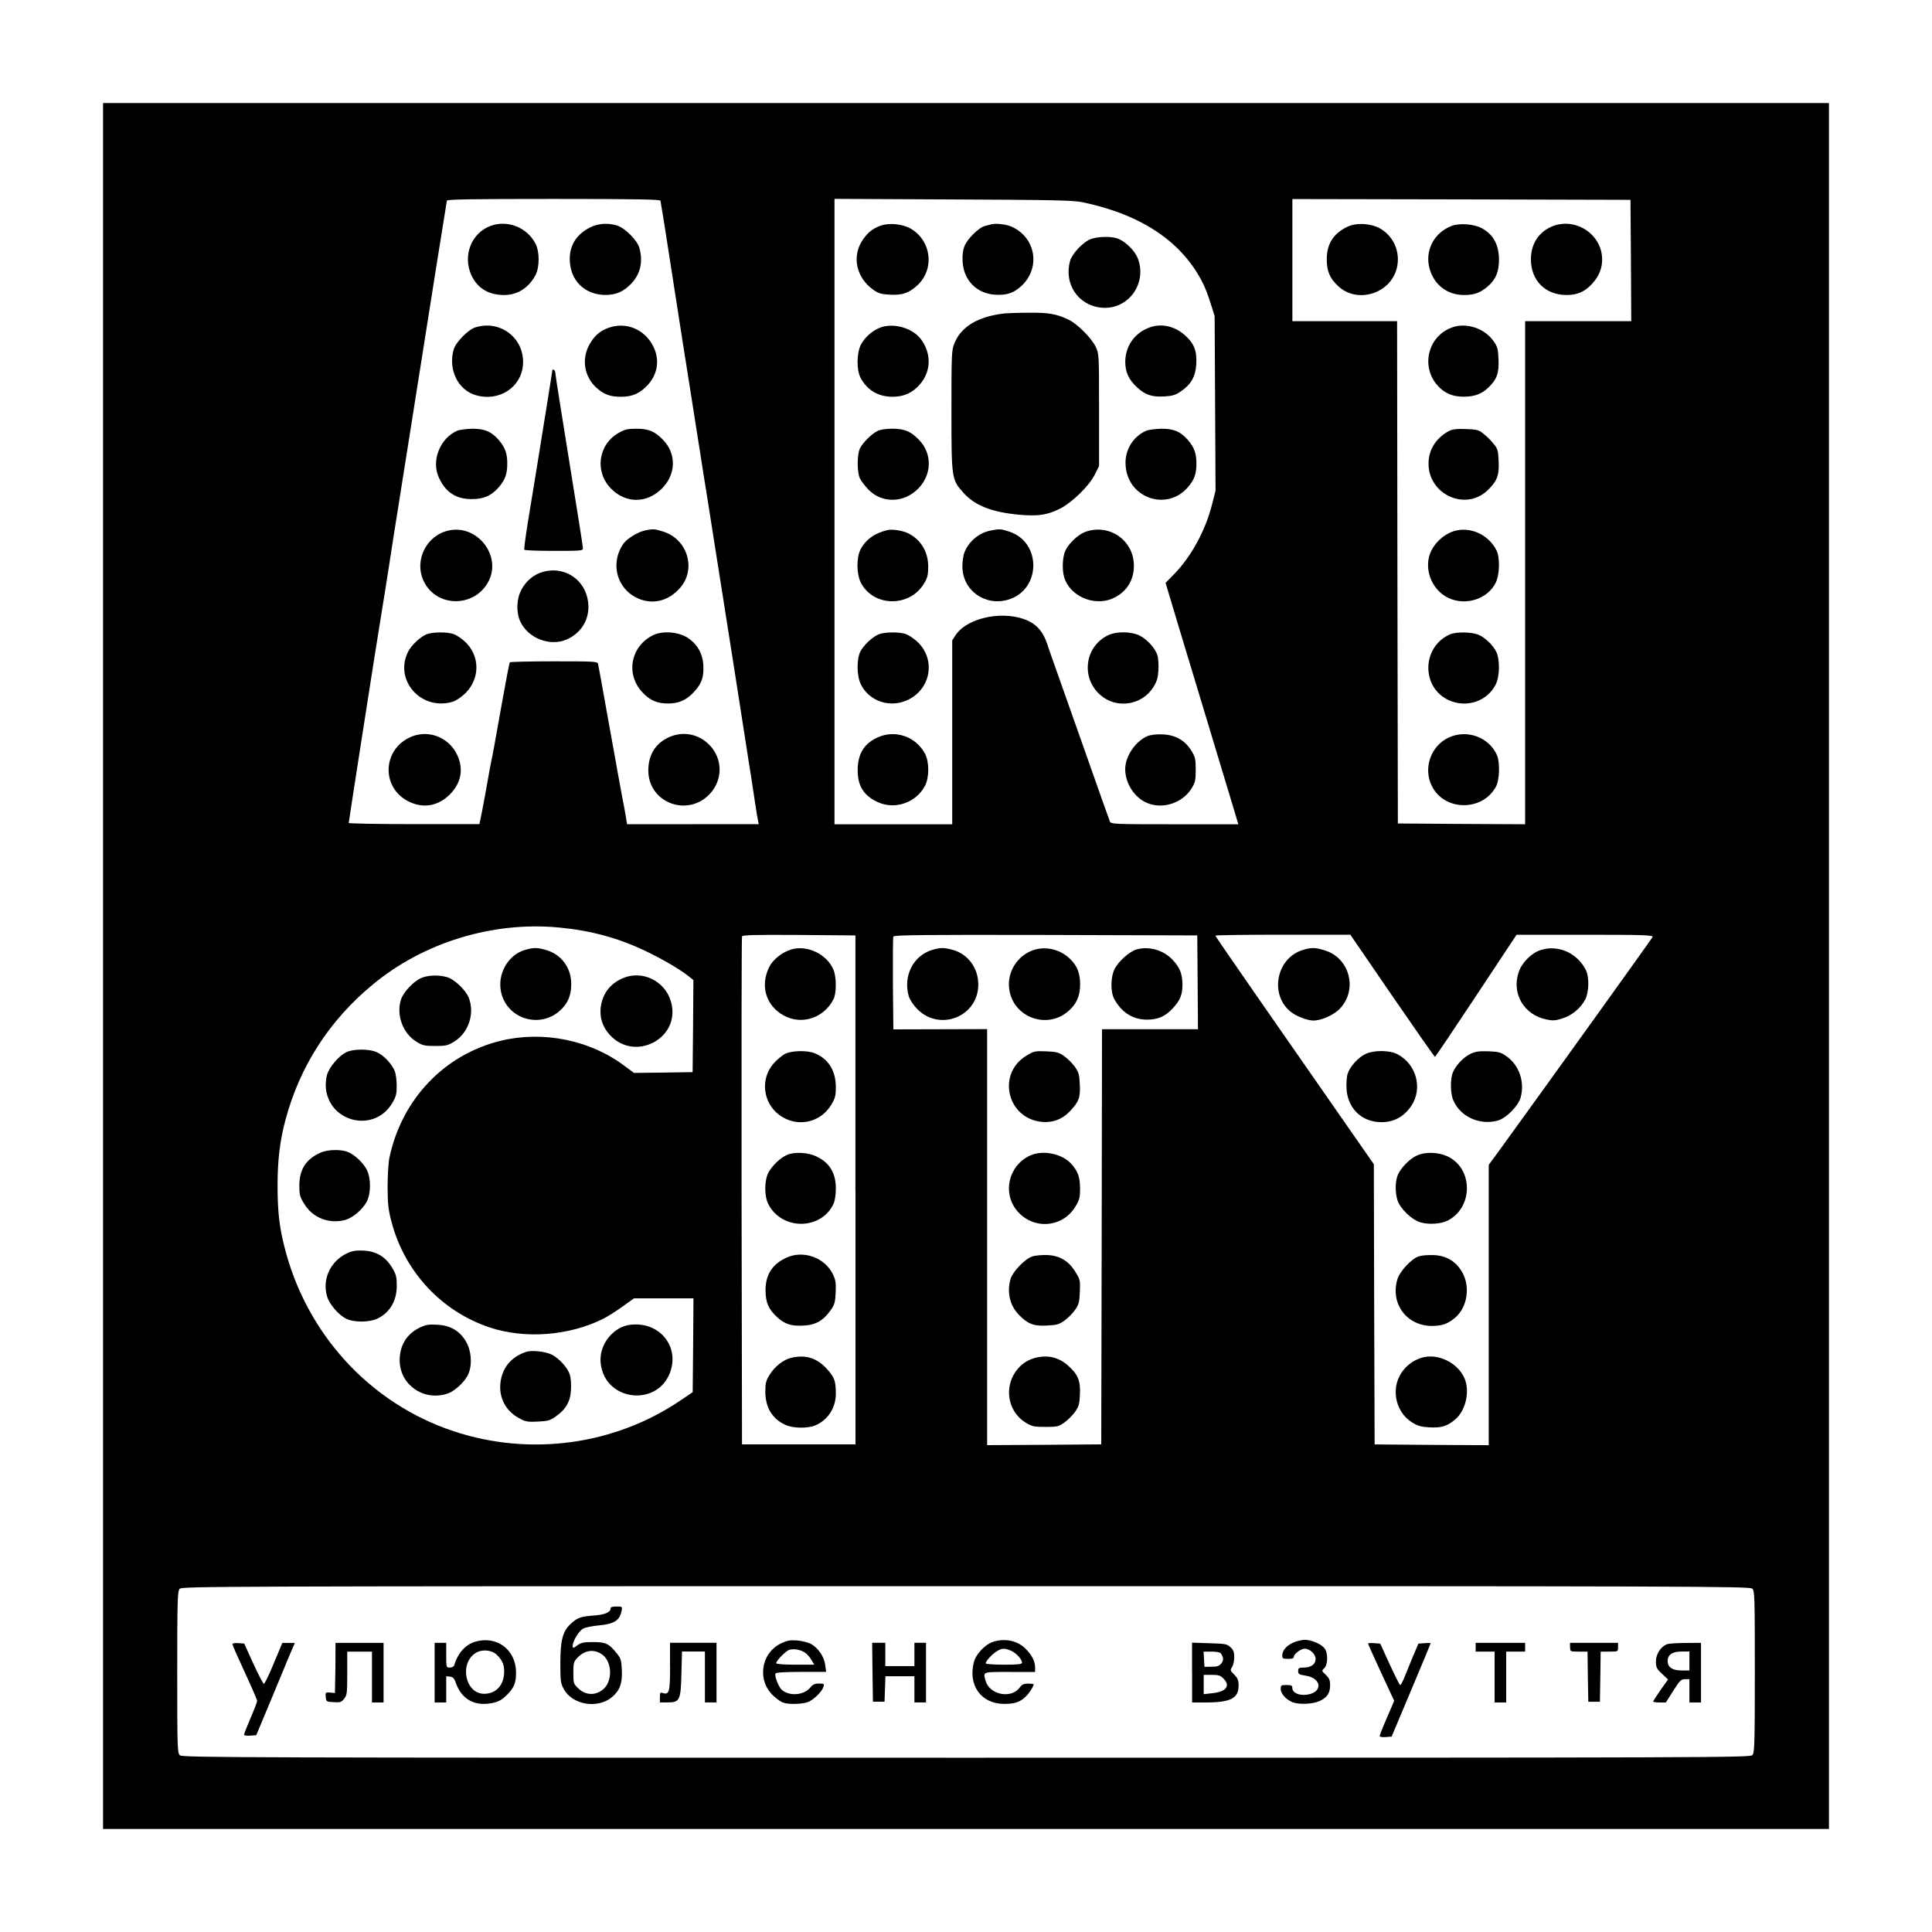<?xml version="1.0" encoding="UTF-8"?> <!-- Generator: Adobe Illustrator 22.0.1, SVG Export Plug-In . SVG Version: 6.00 Build 0) --> <svg xmlns="http://www.w3.org/2000/svg" xmlns:xlink="http://www.w3.org/1999/xlink" id="Слой_1" x="0px" y="0px" viewBox="0 0 300 300" style="enable-background:new 0 0 300 300;" xml:space="preserve"> <g transform="translate(0,1187) scale(0.1,-0.1)"> <path d="M160,10370V9030h1340h1340v1340v1340H1500H160V10370z M1025.6,11558.3c0.5-1.6,9.3-56.7,19.4-122.6 c10.2-65.7,21.9-140.9,26.2-167.1c7.5-47,12.6-79.9,16.7-106.1c1.1-7.5,5.6-36.4,10.2-64.3c29.4-185.8,58.3-370.3,61.2-389.5 c1.8-12.4,5-32.1,6.8-43.3c1.8-11.5,4.7-30.9,6.5-42.9c1.8-12.2,3.8-24.4,4.5-27.1l1.1-5.2H1076H973.7l-2.7,16.5 c-1.6,8.8-3.8,20.8-5,26.4c-0.9,5.6-2.9,15.8-4.1,22.6c-1.4,6.8-3.4,18.5-4.7,26c-1.4,7.5-8.1,45.2-15.1,83.5 c-6.8,38.6-12.9,71.8-13.5,74.1c-1.1,3.6-6.3,3.8-68.6,3.8c-37,0-68-0.7-68.4-1.6c-0.7-1.1-5.9-27.8-11.5-59.4 c-14-78.6-14.9-83.3-17.4-94.8c-1.1-5.6-5.2-27.3-8.8-48.5c-3.8-21-7.7-40.6-8.4-43.3l-1.1-5.2H642.9c-55.8,0-101.4,0.9-101.4,1.8 c0,1.6,30.7,199.1,39.3,253.3c3.4,20.5,12.4,78.6,17.2,107.2c1.1,7.5,3.6,23.5,5.6,35.7c1.8,12,5,31.8,6.8,44c2,12,4.5,28,5.6,35.4 c5.2,32.1,11.7,73.4,19,119.7c30.5,193.7,58.3,368.5,58.9,371c0.7,2,35.9,2.7,165.9,2.7S1025,11560.3,1025.6,11558.3z M1681.8,11555.8c91-19.2,153.8-61.4,185.8-125.1c3.4-6.3,8.8-20.5,12.2-31.6l6.3-19.9l0.7-135.5l0.7-135.5l-5.6-22.1 c-9.9-39.3-31.8-79.5-57.3-106.1l-14.7-15.1l20.5-68.4c11.3-37.5,33.9-112.4,50.3-166.4c16.3-54,32.5-107.7,35.9-119l6.3-21H1824 c-92.1,0-98.9,0.2-100.5,4.1c-0.9,2-17.4,48.5-36.6,103.2c-19.2,54.6-40.2,113.6-46.3,131c-6.1,17.4-13.1,36.8-15.1,43.3 c-5.6,16-14.2,26.9-27.3,33.4c-35.7,18.1-94.8,7.2-114-20.8l-5.6-8.6v-142.7v-142.9h-91.4h-91.4v485.4v485.7l184.7-0.9 C1637.7,11559.6,1667.3,11559,1681.8,11555.8z M2532.5,11465.7l0.5-94.4h-82.4h-82.4v-390.6v-390.6l-98.7,0.5l-98.9,0.7l-0.7,390.1 l-0.5,389.9h-81.3h-81.3v94.8v94.8l262.6-0.5l262.4-0.7L2532.5,11465.7z M867.8,10429.8c49.4-4.7,91.4-16,134.1-36.3 c25.3-12,52.8-28,66.4-38.6l8.4-6.8l-0.5-71.3l-0.7-71.6l-45.6-0.7l-45.4-0.5l-14.4,10.6c-53.3,40.4-126.7,55.3-192.6,39.3 c-87.8-21.4-154-91.2-172.9-182c-1.6-7.5-2.7-27.8-2.7-45.2c0-26.6,1.1-35.2,6.1-54.2c20.3-77.2,77.4-138.6,152.2-163.7 c55.3-18.3,123.3-13.1,176.6,13.5c6.8,3.4,20.3,12,30,19l17.6,12.6h46.3h46.1l-0.5-72.7l-0.7-72.9l-18.3-12.4 c-102.5-69.8-233.9-87.8-352.9-48.3c-130,43.1-229.4,151.5-263,287.4c-7.9,31.2-10.4,54.9-10.4,94.8c0,39.3,3.8,69.8,12.4,101.8 c22.4,83.3,68.4,154.4,135.5,209.7C657.6,10406.6,765.1,10439.5,867.8,10429.8z M1328.4,10022.3v-395.1h-88.1h-88.1l-0.7,392.9 c-0.2,216.1,0,394.2,0.7,395.8c0.7,2.3,19.6,2.7,88.5,2.3l87.6-0.7V10022.3z M1859.7,10344.7l0.5-72.9h-74.5h-74.5l-0.5-322.2 l-0.7-322.4l-88.5-0.7l-88.7-0.5v322.9v323.1l-72.7-0.2l-72.9-0.2l-0.7,70.7c-0.2,38.8,0,72,0.7,73.4c0.7,2.5,48.3,2.9,236.4,2.5 l235.5-0.7L1859.7,10344.7z M2161.8,10323.7c35.9-52.2,65.7-94.8,66.4-94.8s29.4,42.7,63.9,94.8l62.8,94.8h106.1 c92.1,0,106.1-0.5,105.2-3.4c-1.1-2.5-149.7-209.5-238.2-331.7l-16.3-22.1v-217.7v-217.7l-88.5,0.5l-88.7,0.7l-0.7,217.4 l-0.5,217.7l-56,80.4c-30.9,44.5-86.2,124-123,176.8c-36.8,53.1-67.1,96.9-67.1,97.8c0,0.7,47.2,1.4,104.8,1.4h104.8 L2161.8,10323.7z M2720.8,9403.2c3.8-3.4,4.1-10.4,4.1-128.9c0-113.6-0.5-125.8-3.8-129.6c-3.6-3.8-44.5-4.1-1220.6-4.1 c-1129.3,0-1217.4,0.2-1221.2,3.8c-3.8,3.4-4.1,10.4-4.1,128.9c0,113.6,0.5,125.8,3.8,129.6c3.6,3.8,44.5,4.1,1220.6,4.1 C2628.9,9407.1,2717,9406.8,2720.8,9403.2z"></path> <path d="M762.2,11519.4c-30.3-10.8-44.3-46.7-30-77.2c9.3-19.9,26.6-30.3,50.8-30.3c20.5,0,37.9,11.1,48.3,30.5 c6.8,12.6,6.8,37,0,49.7C818.1,11517,788.3,11528.7,762.2,11519.4z"></path> <path d="M918.6,11517.9c-21.9-9.9-33.9-27.3-33.9-49.9c0-33.2,23-56,55.8-56c16.7,0.2,28.4,5.4,40.6,18.5 c13.5,14.9,17.6,33.6,11.7,54.6c-3.4,12-22.6,31.2-35,34.8C944.4,11524,930.1,11523.1,918.6,11517.9z"></path> <path d="M738,11361.6c-11.1-3.4-30.7-23.5-33.6-34.5c-8.8-31.4,7-63.2,35-70.9c35.7-10.2,70.2,12.4,72.7,47.6 C815,11344.5,777.1,11374,738,11361.6z"></path> <path d="M944.8,11360.9c-13.3-4.7-22.1-12.6-29.6-26c-12.6-22.8-7.9-50.3,11.5-67.5c11.7-10.2,21-13.5,37.5-13.5 c18.1,0,29.4,5.2,41.8,18.5c15.8,17.4,18.7,40,7.9,60.7C1000.4,11359.1,971.5,11370.7,944.8,11360.9z"></path> <path d="M857.7,11295.2c0-1.6-10.2-64.8-24.8-155.3c-3.6-22.4-9.7-58.9-13.3-81.3c-3.6-22.4-6.1-41.3-5.4-42.2 c0.5-1.1,21.2-1.8,46.1-1.8c42.7,0,44.9,0.2,44.9,4.3c0,2.3-9.7,63.4-21.4,135.5c-11.7,72.2-21.4,133.4-21.4,135.7s-0.9,5-2.3,5.6 C858.8,11296.4,857.7,11296.4,857.7,11295.2z"></path> <path d="M709.8,11201.1c-26.6-11.7-40.4-46.5-28.4-72.5c10.4-23,26.6-33.6,51-33.6c18.5,0,30.3,5,41.8,18.1 c10.2,11.7,13.5,21,13.5,37s-3.4,25.3-13.5,37c-11.3,12.9-21.7,17.2-41.1,17.2C724,11204,713.6,11202.7,709.8,11201.1z"></path> <path d="M960.4,11197.7c-31.8-18.3-37.3-60.7-11.3-86.7c22.8-23,55.1-22.8,78.3,0c22.4,21.9,23.3,54.2,2.3,75.9 c-12.9,13.3-22.4,17.4-41.5,17.4C974.2,11204.3,969.9,11203.1,960.4,11197.7z"></path> <path d="M697.4,11046.4c-35-7.2-54.6-46.1-39.7-78.3c19.6-42.2,80.2-42.2,101.4,0.2C778.6,11007.8,740.9,11055.5,697.4,11046.4z"></path> <path d="M1001.9,11046.4c-11.1-2.3-27.8-12.4-33.6-20.3c-22.8-32.3-9-75.2,27.8-87.4c21.4-7,43.3-0.5,59.8,18.3 c26,29.4,11.5,76.5-26.9,87.8C1016.4,11048.7,1014.6,11048.9,1001.9,11046.4z"></path> <path d="M843.4,10982.1c-14-3.8-26-13.5-33.6-27.5c-7.7-13.8-8.6-35.2-2-49.4c12-26.4,46.5-39.7,72.5-28 c26.9,12,39.1,39.3,30.9,67.7C902.6,10974.2,873,10990.4,843.4,10982.1z"></path> <path d="M662.1,10885c-10.2-4.5-23-16.7-28.2-26.6c-22.6-44.5,19.9-92.6,68.9-78.1c5.6,1.8,13.3,7,19.9,13.3 c23.5,23.5,22.6,59.4-1.8,81.1c-4.7,4.1-11.7,8.8-15.8,10.4C695.5,10889.1,671.4,10888.8,662.1,10885z"></path> <path d="M1014.6,10883.9c-34.5-16.5-43.6-58.9-18.3-87.6c11.7-13.3,23.5-18.7,40.9-18.7c17.2,0,28.9,5.4,40.9,18.5 c11.7,12.6,15.1,23,14,41.3c-1.1,18.5-9.9,33.2-25.3,42.9C1052.3,10889.1,1028.8,10890.6,1014.6,10883.9z"></path> <path d="M633.9,10723.8c-40.6-21.2-40.6-77.4,0-98c22.8-11.7,46.3-7.7,64.6,10.6c17.6,17.6,21.7,39.3,11.5,61.2 C696.5,10726.7,662.1,10738.7,633.9,10723.8z"></path> <path d="M1036.5,10724.2c-19.4-9.7-29.8-27.1-29.8-50.6c0-50.1,61-73.2,95.5-36.4c20.3,21.9,20.3,54.2-0.2,75.6 C1084.6,10731,1059.1,10735.5,1036.5,10724.2z"></path> <path d="M1367,11519.4c-12.6-4.7-19.4-10.2-27.5-22.1c-17.2-25.3-9.9-58.7,16.7-77.4c8.1-5.6,12.4-6.8,26-7.5 c18.5-0.9,28.4,2.3,41.1,13.5c28.2,24.6,23.7,69.8-9,89C1401.3,11522.4,1380.3,11524.4,1367,11519.4z"></path> <path d="M1538.4,11521.5c-1.1-0.5-5.2-1.4-8.6-2.3c-9.5-2-27.8-20.1-32.3-31.6c-2.5-7-3.4-14.5-2.7-24.6 c1.8-28.4,21.9-48.8,50.3-50.6c17.6-1.1,28.4,2.3,40.2,12.9c30.9,27.8,23.7,75.4-14.2,92.6 C1562.3,11521.9,1545.2,11523.7,1538.4,11521.5z"></path> <path d="M1691.9,11498c-11.7-5.4-27.3-22.4-30.3-33.2c-9.9-35.4,12.4-68.9,48.3-72.5c41.3-4.3,72,37,56.9,76.5 c-4.5,11.5-18.1,25.3-30,30.3C1726,11503.6,1703,11503,1691.9,11498z"></path> <path d="M1559.8,11383.3c-41.5-4.7-68-20.8-78.1-47.2c-4.1-10.2-4.3-18.3-4.3-103.6c0-105.9,0.2-107.2,18.5-127.6 c17.8-19.9,43.6-30,85.8-34.1c30-2.7,44.3-0.7,64.6,9.5c18.5,9.5,44.9,35.2,53.5,52.4l6.8,13.5v87.2c0,86.7,0,87.2-5.4,98.4 c-5.9,12.6-27.3,34.3-40.9,41.3c-18.5,9.3-32.1,11.7-63,11.3C1581.1,11384.4,1564.1,11383.7,1559.8,11383.3z"></path> <path d="M1367,11361.4c-12.4-4.7-23.9-14.9-30-26.2c-6.8-12.9-7.2-39.1-0.9-51.5c9.9-19.2,27.5-29.8,49.7-29.8 c17.6,0,30.9,5.9,42.4,19c17.8,20.3,18.5,48.3,1.6,70.7C1416.7,11360.7,1387.6,11369.1,1367,11361.4z"></path> <path d="M1787.9,11362.5c-24.6-7.5-40.6-28.9-40.6-54.4c0-16,5.6-28,18.5-39.7c12.6-11.7,23-15.1,42-14c12.2,0.7,17.2,2,25.3,7.5 c16,10.8,23,22.6,24.4,41.5c1.4,21.2-2.9,33-17.6,46.1C1824.7,11363,1805.5,11367.7,1787.9,11362.5z"></path> <path d="M1362.3,11200.6c-9.5-4.7-22.8-18.3-27.1-27.1c-4.5-9.9-4.5-37.3,0.2-46.7c2-4.1,7.9-11.5,12.9-16.9 c21-21.7,54.9-21.2,77,0.9c21.9,21.7,22.6,54.6,1.8,76.1c-12.9,13.3-22.4,17.4-41.5,17.4 C1375.1,11204.3,1366.6,11202.9,1362.3,11200.6z"></path> <path d="M1779.7,11201.1c-21-9.3-33.9-31.2-31.8-54.6c3.8-50.1,63.7-70.7,96.4-33.4c10.2,11.7,13.5,21,13.5,37s-3.4,25.3-13.5,37 c-11.3,12.9-21.7,17.2-41.1,17.2C1794.2,11204,1783.6,11202.7,1779.7,11201.1z"></path> <path d="M1378.1,11046.9c-19.6-4.5-34.1-14.9-42-30.3c-6.5-12.9-6.1-38.8,0.9-51.9c19.9-37.5,75.9-37.9,98-0.5 c5.4,9,6.3,13.3,6.3,26.6c-0.2,22.6-11.3,40.9-30.5,50.8C1402.5,11046,1385.5,11048.7,1378.1,11046.9z"></path> <path d="M1537.5,11046c-18.1-3.6-34.8-18.1-40.6-35.7c-1.4-4.3-2.5-13.1-2.5-19.9c0-36.8,34.8-62.1,70.7-51.7 c51.7,15.1,52.8,89.4,1.8,105.9C1553.7,11048.9,1552.2,11048.9,1537.5,11046z"></path> <path d="M1687.6,11044.9c-14-4.3-30.9-21-34.8-33.9c-3.8-13.3-3.4-32.1,1.6-42.7c12.4-27.5,49.2-40.2,76.3-26.2 c19.4,9.9,30,27.5,30,49.2C1760.8,11030,1724.4,11056.4,1687.6,11044.9z"></path> <path d="M1364.3,10885c-10.2-4.5-23-16.7-28.2-26.4c-6.1-12.2-5.9-37.7,0.5-51c13.1-27.1,46.7-37.9,74.5-23.7 c35.7,18.1,41.8,64.6,12,90.8c-4.7,4.1-11.7,8.8-15.8,10.4C1397.7,10889.1,1373.6,10888.8,1364.3,10885z"></path> <path d="M1721.3,10883.9c-37-17.2-43.6-66.6-12.2-93.5c25.1-21.7,64.6-15.4,82,12.9c5.4,8.8,7,14.2,7.7,26.2 c0.5,8.6-0.2,19-1.6,23.3c-3.8,11.3-16.7,25.1-28.4,30.7C1755.6,10889.5,1733.9,10889.7,1721.3,10883.9z"></path> <path d="M1362.3,10724.7c-21-9.7-30.5-25.7-30.5-51c0-24.4,9.7-39.5,31.6-49.4c26.4-12,59.2-0.7,72.9,25.5 c6.8,12.9,6.8,37.3,0,49.9C1422.1,10726.5,1389.6,10737.6,1362.3,10724.7z"></path> <path d="M1781.1,10726.7c-18.5-8.4-33.9-31.4-33.9-51c0-22.6,15.1-45.4,35.4-53.1c23.9-9.3,53.7,0.9,67.3,22.6 c6.1,9.9,6.8,13.1,6.8,29.6c0,16.5-0.7,19.6-6.8,29.6c-10.2,16.3-24.6,24.4-44.9,25.3C1794.2,10729.9,1786.5,10729,1781.1,10726.7z "></path> <path d="M2092.7,11518.1c-22.1-10.4-32.5-26.6-32.5-50.8c0-18.1,4.5-29.1,17.2-41.1c30-28.9,83.1-12,91.9,28.9 c5.2,23.9-5.2,47.6-25.7,59.8C2128.8,11523.3,2106.9,11524.6,2092.7,11518.1z"></path> <path d="M2254.6,11519.4c-28-10.4-42.9-39.1-34.5-67.5c7.2-24.6,27.5-40,53.3-40c16,0,25.3,3.4,37.3,13.8 c12,10.6,16.9,22.4,16.9,41.1c0,23.5-9.3,40-27.8,49.4C2288,11522.2,2266.1,11523.7,2254.6,11519.4z"></path> <path d="M2412.6,11519.4c-22.4-8.1-35.4-27.3-35.4-52.2c0-32.7,22.4-55.3,55.3-55.3c17.4,0,29.1,5.4,40.9,18.7 c9.7,11.1,14.4,22.8,14.4,36.6C2487.8,11505,2448.5,11532.1,2412.6,11519.4z"></path> <path d="M2254.3,11361.4c-38.8-14.4-49-64.3-19-93.2c10.2-9.9,21.7-14.2,37.9-14.2s27.8,4.3,37.9,14.2 c13.3,12.6,16.7,22.4,15.8,43.6c-0.7,16.5-1.6,19.6-7.5,28.2C2305.4,11360.3,2276.7,11369.8,2254.3,11361.4z"></path> <path d="M2249.6,11200.6c-20.1-11.1-31.4-29.1-31.4-50.6c0-47.4,56.4-73.8,90.8-42.2c15.4,14.5,19.2,23.5,18.1,45.8 c-0.7,16.7-1.4,19.4-7.7,27.1c-3.6,4.7-10.6,11.7-15.4,15.4c-7.9,6.5-10.2,7-28,7.7C2261.3,11204.3,2254.6,11203.4,2249.6,11200.6z "></path> <path d="M2262,11046.4c-16-3.4-31.4-15.6-39.3-31.2c-13.1-26-0.7-60.7,26.2-73.6c27.1-12.9,61.4-1.8,73.8,23.9 c6.1,12.4,6.5,38.8,1.1,49.7C2312.4,11038.3,2286.4,11051.4,2262,11046.4z"></path> <path d="M2251.6,10885c-43.8-19.2-45.2-82-2.3-102.1c27.8-12.9,60.5-1.8,73.4,24.6c6.3,13.1,6.5,38.8,0.5,50.8 c-5.6,10.8-17.4,21.9-27.8,26.2C2285,10888.8,2261.1,10889.1,2251.6,10885z"></path> <path d="M2249.4,10724.7c-28-13.1-40-48.3-25.7-75.9c20.1-39.1,79.5-38.6,99.6,0.5c5.2,10.2,5.9,36.6,1.4,47.6 C2312.6,10725.2,2278,10738,2249.4,10724.7z"></path> <path d="M814.1,10394.6c-23.5-7.2-39.7-33.2-37-58.9c5-47.2,62.5-66.4,95.7-31.8c9.9,10.4,14.2,21.7,14.2,38.4 c0,24.8-15.1,45.4-38.6,52.4C834,10398.9,828.3,10398.9,814.1,10394.6z"></path> <path d="M653.3,10351c-11.5-5.2-26.9-21.7-30.5-32.7c-7.9-23.9,2.5-52.6,23.5-65.7c9.9-6.1,13.1-6.8,29.6-6.8s19.4,0.7,29.4,6.8 c22.1,13.5,32.1,43.3,22.8,67.7c-4.7,12.2-22.6,29.4-34.3,32.5C680.6,10356.5,663.5,10355.8,653.3,10351z"></path> <path d="M966,10350.6c-19.2-8.6-30.7-24.4-33.2-44.9c-1.8-15.6,2.7-29.8,13.3-41.8c39.3-44.7,112.4-5.6,95.7,51 C1032.4,10347.4,996.3,10364.4,966,10350.6z"></path> <path d="M536.8,10235.7c-11.7-6.3-25.7-23-29.1-35c-1.6-5.9-2.3-14.9-1.6-21.4c6.3-52.8,75.2-68.2,102.7-22.6 c6.3,10.6,7.2,14.2,7.2,27.5c0,8.6-1.4,18.7-3.2,23c-4.5,10.8-16.9,24.2-27.3,28.7C573.2,10241.8,547.9,10241.5,536.8,10235.7z"></path> <path d="M497.5,10080.1c-22.6-10.2-32.7-26.2-32.7-51.3c0-13.8,0.9-17.4,7.5-28c13.1-21.9,38.6-31.8,63.9-25.1 c11.5,3.2,26.6,16,33.2,28.2c6.8,12.9,6.8,37,0,50.1c-5.6,10.6-18.5,22.8-29.1,27.1C529.6,10085.7,508.4,10085.1,497.5,10080.1z"></path> <path d="M539.3,9924.1c-26-12.2-39.1-39.7-31.6-66.6c3.4-12.2,17.4-28.9,29.6-35c11.5-6.1,35.7-6.1,48.3-0.2 c19.4,9,30.5,27.5,30.5,51c0,14-0.9,17.6-7.2,28.2c-10.4,17.2-24.4,25.5-44.5,26.6C552.9,9928.6,547.2,9927.7,539.3,9924.1z"></path> <path d="M650.4,9807.8c-19.4-9.9-29.8-27.5-29.8-50.1c0.2-37.5,36.1-63.2,72.7-52.2c12.6,3.6,30,19.9,34.5,32.3 c5.9,15.1,3.8,36.1-4.7,49.9c-9.9,16.3-24.4,24.4-44.7,25.3C664.6,9813.7,660.8,9813,650.4,9807.8z"></path> <path d="M964.2,9808.7c-21-10.4-34.1-33.6-31.4-56.2c7.2-60.3,92.1-67.7,109.1-9.3c10.6,36.4-15.6,70-54.4,70.2 C978.2,9813.5,971,9811.9,964.2,9808.7z"></path> <path d="M817,9770.8c-23.3-7.7-37.5-24.8-40-48.8c-2.3-22.6,8.4-42.9,28.7-54c10.4-5.6,13.3-6.3,29.4-5.4c15.4,0.7,19,1.6,27.3,7.5 c16.3,11.3,23.3,23.5,24.2,41.8c0.5,8.6-0.2,19-1.8,23.7c-3.6,10.8-16.5,25.1-28,30.9C847,9771.5,826,9773.7,817,9770.8z"></path> <path d="M1227.5,10395.3c-13.8-4.5-27.8-15.8-33.2-27.1c-14.2-29.1-5-59.8,22.6-75c28-15.4,62.5-4.1,77.4,25.3 c4.7,9.3,4.7,34.1,0,45.4C1284.2,10388.7,1252.3,10403.6,1227.5,10395.3z"></path> <path d="M1218.7,10233.4c-4.5-2.5-12.4-9-17.4-14.7c-20.8-23.7-16.9-60.3,8.1-79.5c26.9-20.5,63.9-13.5,81.3,15.1 c6.3,10.8,7.2,14.2,7.2,28.2c-0.2,24.8-11.5,43.1-32.1,51.7C1253.9,10239.5,1229.1,10238.8,1218.7,10233.4z"></path> <path d="M1222.1,10076.7c-10.4-4.5-23-16.7-28.7-27.1c-6.8-12.9-6.8-37.3,0-50.1c21.9-41.1,83.8-39.3,101.6,2.9 c1.6,4.1,2.9,14,2.9,22.1c0,24.2-9.9,40.4-30.5,49.9C1254.6,10080.6,1233.4,10081.7,1222.1,10076.7z"></path> <path d="M1221.2,9917.1c-21.9-9.9-32.5-26.4-32.5-50.6c0-18.7,4.7-29.8,18.5-42.2c11.7-10.6,22.1-13.8,41.1-12.6 c18.3,0.9,30.5,7.9,41.8,24.2c5.9,8.4,6.8,12,7.5,27.1c0.7,14.5,0,19.2-4.1,28C1281,9917.1,1247.8,9929.3,1221.2,9917.1z"></path> <path d="M1228.2,9761.5c-11.5-2.7-25.3-13.5-33-26c-5.9-9.5-6.8-13.1-6.8-26.9c0.2-24.4,10.8-42,31.6-51.3 c11.3-5.2,34.3-5.6,45.8-0.7c19.4,7.9,31.8,27.1,32.1,48.5c0,20.3-2,26.4-14,39.3C1268.4,9761.5,1251,9766.9,1228.2,9761.5z"></path> <path d="M1446.9,10394.8c-29.1-9-44.9-40.9-35.7-72c1.8-5.6,7-13.3,13.3-19.9c35.2-35.2,94.6-11.3,94.6,38.4 c0,25.1-15.6,46.5-38.2,53.3C1466.4,10398.9,1460.5,10398.9,1446.9,10394.8z"></path> <path d="M1605,10394.8c-22.4-7.2-38.4-29.4-38.4-52.8c0-50.6,61.2-75,96.4-38.2c9.9,10.2,14.2,21.7,14.2,37.9 c0,16.3-4.3,27.8-14.2,37.9C1648.1,10395.3,1624.9,10401.4,1605,10394.8z"></path> <path d="M1764.8,10395.7c-10.8-3.2-27.8-18.1-33.9-30c-6.3-12.2-6.8-35.2-0.9-46.5c11.1-21,28.9-32.5,51-32.5 c16.9,0,28.4,5,39.7,17.2c11.7,12.4,15.6,21.4,15.4,37.9c-0.2,16.5-4.3,26.2-15.4,37.9 C1806.8,10394.6,1784.3,10401.2,1764.8,10395.7z"></path> <path d="M1593.7,10230.7c-46.1-28-30-97.3,23.7-102.7c16.7-1.8,31.8,3.8,43.3,15.8c14.4,14.9,17.2,21.9,16,42.4 c-0.7,15.1-1.6,18.7-7.5,27.1c-3.8,5.4-11.3,12.9-16.7,16.7c-8.6,5.9-11.7,6.8-28,7.5C1607,10238.1,1605.4,10237.9,1593.7,10230.7z "></path> <path d="M1599.3,10075.6c-33.9-15.8-43.3-59.4-19-86.9c25.3-28.7,70-24.8,89.6,7.7c6.3,10.6,7.2,14.2,7.2,27.5 c0,17.4-2.9,26.4-12.6,37.7C1650.6,10078.3,1619.7,10085.1,1599.3,10075.6z"></path> <path d="M1602.7,9918.9c-11.1-3.6-30-23.3-33.4-34.5c-6.1-20.5-1.4-41.3,12.6-55.8c13.8-14.2,23-18.1,43.6-16.9 c15.1,0.7,18.7,1.6,27.1,7.5c5.4,3.8,12.9,11.3,16.7,16.7c5.9,8.6,6.8,11.7,7.5,28c0.7,17.6,0.5,19.2-6.8,30.9 c-10.6,17.4-24.6,25.7-44.5,26.4C1617.4,9921.4,1607,9920.5,1602.7,9918.9z"></path> <path d="M1608.4,9761.8c-10.8-2.7-20.3-8.4-27.5-16.7c-22.8-26-17.2-66.2,11.5-84c10.2-6.1,12.9-6.8,30.9-6.8 c18.3,0,20.3,0.5,29.4,6.8c5.4,3.8,12.9,11.3,16.7,16.7c5.9,8.4,6.8,12,7.5,27.1c1.1,21.2-3.2,31.2-18.5,44.7 C1643.8,9762.4,1627.6,9766.3,1608.4,9761.8z"></path> <path d="M2022.7,10394.8c-40.6-12.6-51.7-68.6-19-95.5c8.6-7.2,26.2-14,35.9-14c11.3,0,28.9,7.5,38.4,16 c31.4,28.9,19.2,81.3-21.7,93.2C2042.1,10398.9,2036.2,10398.9,2022.7,10394.8z"></path> <path d="M2392.5,10394.8c-14.7-4.7-29.6-19.6-34.5-35c-10.8-32.7,8.4-65.5,42.7-72.7c10.6-2.3,14.4-2,25.1,1.4 c14.9,4.5,28.7,16,35.7,29.4c6.1,12,6.5,35.2,0.7,46.5C2448.5,10390.5,2419.4,10403.4,2392.5,10394.8z"></path> <path d="M2120.9,10233.6c-11.3-5-24.6-19.4-28.2-30.7c-1.6-4.5-2.3-15.1-1.8-23.7c1.6-27.8,20.5-48.5,47.2-51.3 c22.6-2.3,40.6,6.1,53.3,24.8c18.3,27.3,7.9,65.5-22.1,80.6C2157.7,10239.3,2133.5,10239.5,2120.9,10233.6z"></path> <path d="M2283,10233.4c-11.1-5.6-22.4-17.6-26.9-28.4c-4.3-9.9-4.1-33,0.5-43.3c10.6-25.7,41.5-39.7,69.5-31.6 c13.1,3.8,31.8,23,35.2,35.9c6.5,24.4-2.3,50.1-22.4,64.1c-8.6,5.9-11.7,6.8-28,7.5C2295.6,10237.9,2290.9,10237.2,2283,10233.4z"></path> <path d="M2199.9,10075.6c-11.3-5.2-24.6-19-29.4-30c-4.1-10.2-4.3-26.2-0.7-38.8c4.1-13.3,22.4-31.2,36.4-35 c12.6-3.6,31.8-2.3,41.8,2.9c40,20.5,39.7,81.1-0.5,99.8C2233.1,10081.2,2213,10081.7,2199.9,10075.6z"></path> <path d="M2203.5,9919.3c-11.7-3.6-30.3-23.5-33.9-36.6c-10.6-37.5,14.9-71.3,53.5-71.6c16.3,0,25.7,3.4,37,13.3 c19,16.5,23.3,49.4,9.5,71.6c-9.7,16-24.4,24.4-43.6,25.1C2218,9921.4,2207.8,9920.7,2203.5,9919.3z"></path> <path d="M2207.8,9761.8c-11.1-3.4-20.1-9.3-27.8-18.3c-21.4-25.1-15.1-65,12.9-82.4c9-5.4,14-6.8,27.1-7.5 c18.3-0.9,27.3,1.8,39.5,12.2c16.3,13.5,23.3,43.6,14.7,63.7C2264,9753.8,2232.7,9769.2,2207.8,9761.8z"></path> <path d="M948,9372.1c0-5.9-9.7-9.7-27.5-10.8c-19-1.4-24.4-3.4-35-13.5c-11.7-11.1-15.4-25.1-15.4-60.3c0-27.3,0.5-31.4,5.2-40 c13.1-24.8,52.6-31.6,75.2-12.6c12,10.2,16,21.4,15.1,41.5c-0.7,15.6-1.4,18.3-7.7,26c-12.4,15.6-17.2,17.8-37,17.8 c-14.9,0-18.7-0.9-24.6-5.2c-6.3-4.7-7-4.7-7-0.9c0,7.9,9.9,24.2,16.9,27.3c3.6,1.8,14.4,3.8,23.7,4.7c23.5,2,32.3,7.7,35.2,22.1 c1.4,7.2,1.4,7.2-7.9,7.2C950.7,9375.4,948,9374.5,948,9372.1z M933.7,9301.8c17.8-11.1,18.3-44.9,0.7-56.7 c-11.7-8.1-25.1-7-35.7,2.5c-8.1,7.7-8.4,8.1-8.4,24.8c0,15.6,0.5,17.4,6.8,23.9C907.8,9307.5,921.6,9309.5,933.7,9301.8z"></path> <path d="M738,9320.8c-14.9-4.3-27.1-17.6-32.5-36.1c-0.7-2.5-3.4-4.1-7-4.1c-5.6,0-5.6,0.2-5.6,19.2v19.2h-9h-9v-46.3v-46.3h9h9 v20.5v20.3l5.9-0.7c4.5-0.5,6.5-2.7,8.8-9c9-26.9,30.7-38.2,59.4-31.4c8.1,2,13.5,5.4,20.3,12.2c11.3,11.5,14,18.5,14,35 C801,9308.4,771.6,9330.5,738,9320.8z M771.2,9300.7c9.3-8.8,12.6-17.4,11.5-30.3c-1.6-18.7-13.5-30.5-30.9-30.5 c-29.4,0-39.1,47.2-13.1,63.4C748.2,9309.3,763.1,9308.2,771.2,9300.7z"></path> <path d="M1213,9318.3c-32.1-15.4-37.9-58.9-11.1-82.4c4.5-4.1,10.8-8.6,14-9.7c8.4-3.2,30.7-2.5,39.3,1.1 c8.8,3.8,21.2,16,23.5,23.5c1.4,4.5,0.7,5-7,5c-6.8,0-9.7-1.4-14.2-7c-9.7-11.3-32.3-12.9-43.6-2.7c-5,4.5-11.7,22.1-9.7,25.3 c0.9,1.6,14.9,2.5,40,2.5h38.6l-1.4,10.4c-1.4,13.1-11.1,27.1-22.4,33.2c-4.7,2.3-14.4,4.7-21.4,5.2 C1227,9323.5,1222.3,9322.6,1213,9318.3z M1250.5,9303.4c3.2-2.3,7.5-7.2,9.7-11.3l4.3-7h-29.6c-18.1,0-29.6,0.9-29.6,2.3 c0,4.1,16,20.1,21,21C1234.3,9310.2,1244.4,9307.9,1250.5,9303.4z"></path> <path d="M1542,9320.6c-12-3.8-26.4-19-29.6-30.9c-9.7-36.4,10.8-65.3,46.7-65.5c16.3,0,24.2,2.5,33,10.8 c5.9,5.4,12.9,16.3,12.9,19.6c0,0.7-3.8,1.1-8.6,1.1c-6.8,0-9.7-1.4-13.3-6.5c-13.1-17.4-46.5-10.8-52.6,10.6 c-4.1,14.7-5.9,14,37.3,14h39.5v7c0,9.7-5.4,20.1-15.4,29.6C1579.5,9322.6,1560.3,9326.4,1542,9320.6z M1569.8,9306.8 c7.7-3.2,17.2-13.3,17.2-18.5c0-2.5-5.9-3.2-28.2-3.2c-15.6,0-28.2,0.9-28.2,2c0,3.4,9.7,14.2,16.7,18.5 C1555.5,9310.9,1559.8,9311.1,1569.8,9306.8z"></path> <path d="M2007.8,9319.2c-10.4-4.7-16.7-12.2-16.7-19.9c0-4.5,1.1-5.2,9-5.2c6.3,0,9,0.9,9,3.2c0,4.5,10.8,12.6,16.9,12.6 c7.9,0,16.9-8.4,16.9-15.8c0-8.4-7.2-13.5-18.5-13.5c-7.5,0-8.6-0.7-8.6-5.4s1.4-5.6,10.8-7c26.6-3.8,28-26.9,1.8-29.8 c-12-1.4-21.7,3.4-21.7,10.6c0,3.8-1.6,4.5-9,4.5c-8.4,0-9-0.5-9-6.3c0-7.2,8.8-16.9,18.7-20.5c9.9-3.8,30.9-2.9,41.3,1.8 c12,5.4,16.7,12.4,16.7,24.6c0,8.1-1.4,11.1-6.8,16.3c-6.5,6.1-6.5,6.3-2.3,10.2c5.6,5.2,6.1,22.6,0.9,30.3 c-5,7-20.3,13.8-31.4,13.8C2021.1,9323.5,2012.7,9321.5,2007.8,9319.2z"></path> <path d="M360.9,9317c0-1.4,8.6-21,19.2-43.8s19.2-42.7,19.2-44.3c0-1.6-4.5-13.5-10.2-26.6c-5.6-13.1-10.2-24.6-10.2-26 c0-1.1,4.3-1.8,9.5-1.4l9.5,0.7l21.7,51.9c12,28.7,25.3,60.7,29.8,71.8l8.4,19.6h-9.7h-9.7l-13.3-31.8 c-7.2-17.6-14.2-31.8-15.4-31.8c-1.1,0.2-8.4,14.2-16.3,31.4l-14.2,31.2l-9.3,0.7C364.8,9319,360.9,9318.3,360.9,9317z"></path> <path d="M520.8,9280.2l-0.7-39.1l-7.5,0.7c-7.2,0.5-7.5,0.2-6.8-6.8c0.7-7.2,0.9-7.5,12.2-8.1c10.4-0.7,12.2,0,16.5,5.4 c4.3,5.4,4.7,8.8,4.7,39.5v33.6h19.2h19.2v-39.5v-39.5h9h9v46.3v46.3h-37.3h-37.3L520.8,9280.2z"></path> <path d="M1040.5,9282c0-39.5-1.4-44-11.3-40.9c-4.1,1.4-4.5,0.5-4.5-6.5v-8.1h12.4c18.5,0,20.1,3.6,21,45.6l0.9,33.4h17.8h17.8 v-39.5v-39.5h9h9v46.3v46.3h-36.1h-36.1V9282z"></path> <path d="M1354.8,9273.4l0.7-45.8h9h9l0.7,19.9l0.7,19.6h22.4h22.6v-20.3v-20.3h9h9v46.3v46.3h-9h-9v-18.1v-18.1h-22.6h-22.6v18.1 v18.1h-10.2h-10.2L1354.8,9273.4z"></path> <path d="M1851.1,9272.9v-46.5h20.3c39.5,0,51.9,6.3,51.9,26.4c0,8.1-1.4,11.3-6.8,16.9c-6.3,6.1-6.5,7-3.4,11.5 c1.8,2.7,3.4,9.5,3.4,15.1c0,8.4-1.1,11.7-5.9,16c-5.4,5-7.9,5.4-32.7,6.1l-26.9,0.9V9272.9z M1895.6,9302.7 c4.5-6.1,4.7-10.8,0.9-15.6c-3.2-4.1-6.5-5.2-15.1-5.2l-11.1-0.2l-0.7,12l-0.7,11.7h12.2 C1888.3,9305.5,1894.4,9304.3,1895.6,9302.7z M1899.6,9263.7c11.5-11.3,4.7-20.5-16.5-22.8l-14-1.6v15.1v14.9h12.4 C1892,9269.3,1895.1,9268.4,1899.6,9263.7z"></path> <path d="M2124.3,9317.9c0-0.7,9-21,20.3-45.2l20.3-43.8l-11.3-26.2c-6.3-14.4-11.3-27.3-11.3-28.4c0-1.4,4.1-2,9.3-1.6l9.3,0.7 l30.3,72c16.7,39.5,30.3,72.5,30.3,72.9c0,0.5-4.3,0.7-9.5,0.2l-9.5-0.7l-9.3-21.9c-5-12-10.8-26.4-13.1-32.1 c-2.5-5.9-5-10.4-5.9-10.4c-0.9,0-8.1,14.5-16.3,32.3l-14.7,32.1l-9.5,0.7C2128.6,9319,2124.3,9318.5,2124.3,9317.9z"></path> <path d="M2291.4,9312.2v-6.8h14.7h14.7v-39.5v-39.5h9h9v39.5v39.5h14.7h14.7v6.8v6.8h-38.4h-38.4V9312.2z"></path> <path d="M2438.1,9312.2c0-6.8,0-6.8,13.5-6.8h13.5l0.5-38.8l0.7-39.1h9h9l0.7,39.1l0.5,38.8h13.5c13.5,0,13.5,0,13.5,6.8v6.8h-37.3 h-37.3V9312.2z"></path> <path d="M2588,9316.7c-9.3-3.8-16.7-15.4-16.7-26.4c0-9.3,1.1-11.5,9.3-19.2l9.5-9l-11.7-16.5c-6.3-9-11.5-17.2-11.5-17.8 c0-0.7,4.5-1.4,9.9-1.4h9.9l11.5,18.1c10.2,16,12.2,18.1,18.3,18.1h6.8v-18.1v-18.1h9h9v46.3v46.3l-24.2-0.2 C2603.6,9318.8,2590.7,9317.9,2588,9316.7z M2623.3,9290.8v-14.7h-12.4c-14,0-21.4,5-21.4,14.7c0,9.7,7.5,14.7,21.4,14.7h12.4 V9290.8z"></path> </g> </svg> 